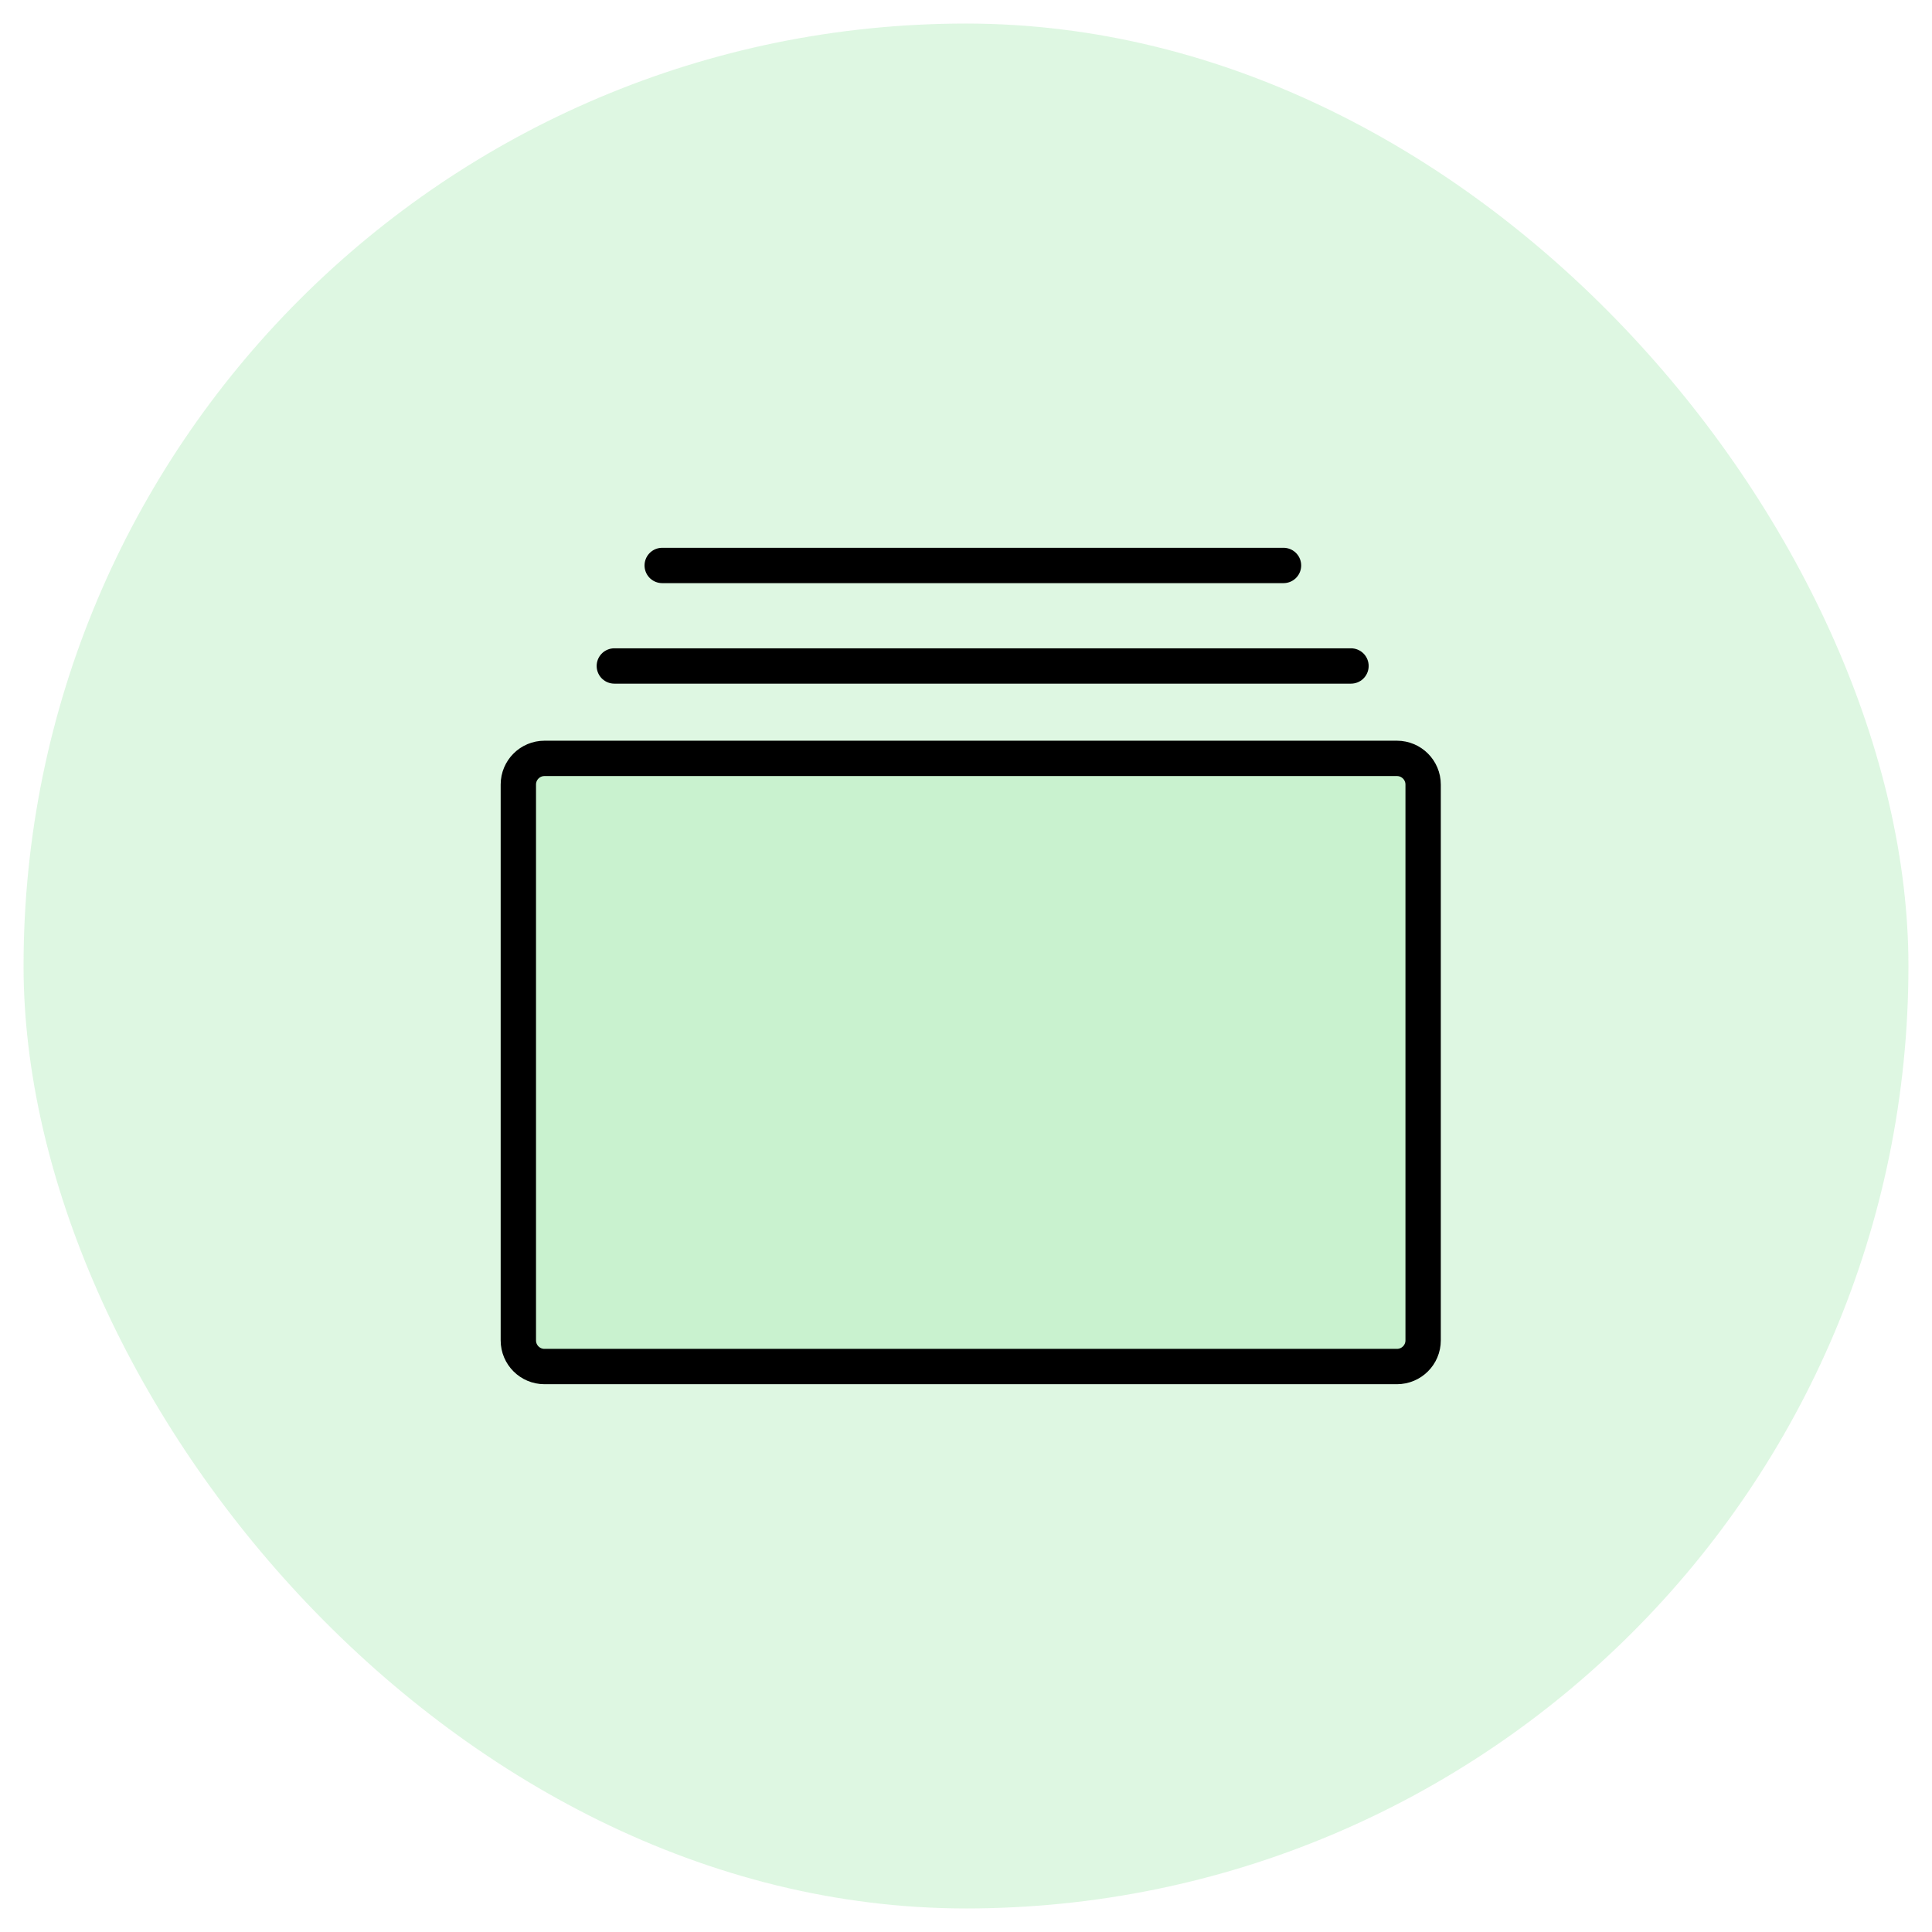 <?xml version="1.0" encoding="UTF-8"?>
<svg xmlns="http://www.w3.org/2000/svg" width="41" height="41" viewBox="0 0 41 41" fill="none">
  <rect x="0.5" y="0.5" width="40" height="40" rx="20" fill="#A1E8AC" fill-opacity="0.35"></rect>
  <path d="M29.645 16.094H11.555C11.248 16.094 11 16.343 11 16.649V28.445C11 28.752 11.248 29 11.555 29H29.645C29.952 29 30.201 28.752 30.201 28.445V16.649C30.201 16.343 29.952 16.094 29.645 16.094Z" fill="#A1E8AC" fill-opacity="0.35" stroke="black" stroke-width="0.75" stroke-miterlimit="10"></path>
  <path d="M13.037 14.133H28.67" stroke="black" stroke-width="0.75" stroke-miterlimit="10" stroke-linecap="round"></path>
  <path d="M14.053 12H27.238" stroke="black" stroke-width="0.75" stroke-miterlimit="10" stroke-linecap="round"></path>
</svg>
